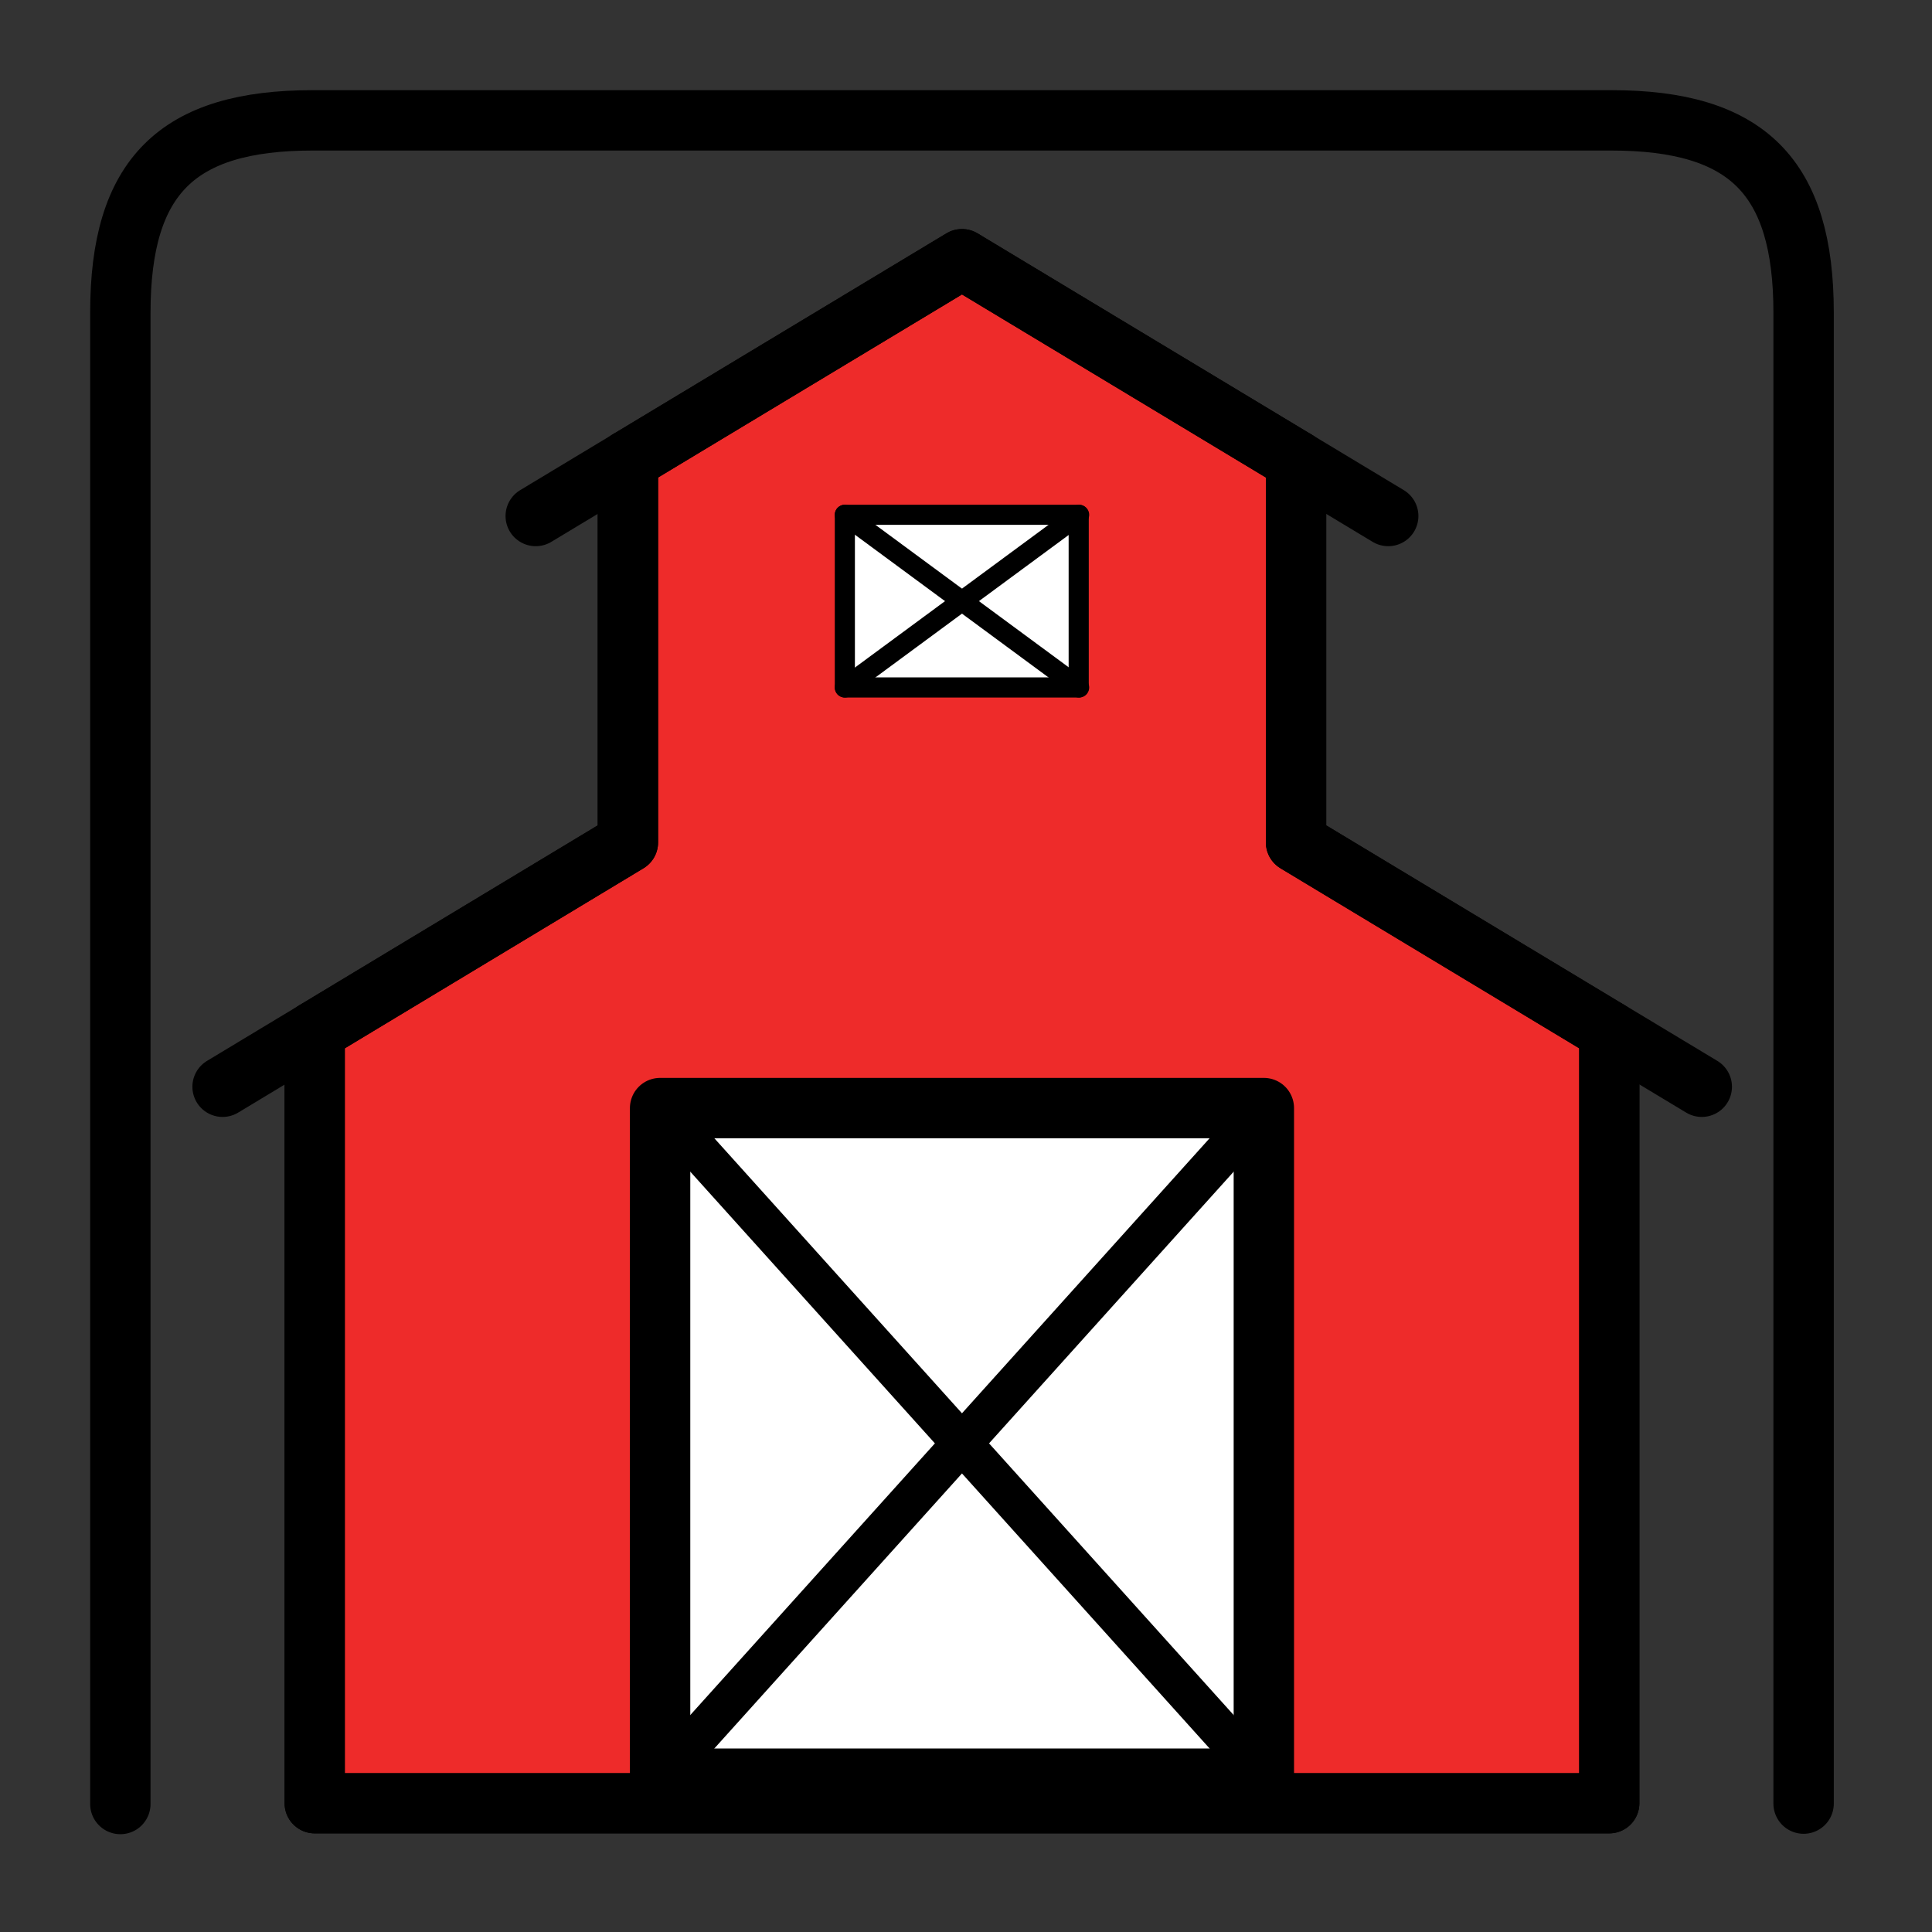 <?xml version="1.0" encoding="UTF-8"?>
<svg id="Default" xmlns="http://www.w3.org/2000/svg" version="1.1" viewBox="0 0 48 48">
  <rect x="0" y="0" width="48" height="48" fill="#333333" stroke="none"/>
  <!-- Generator: Adobe Illustrator 29.2.1, SVG Export Plug-In . SVG Version: 2.1.0 Build 116)  -->
  <defs>
    <style>
      .st0, .st1 {
        fill: #fff;
      }

      .st0, .st1, .st2, .st3, .st4, .st5 {
        stroke: #000;
        stroke-linecap: round;
        stroke-linejoin: round;
      }

      .st0, .st2, .st5 {
        stroke-width: 1.5px;
      }

      .st1, .st4 {
        stroke-width: .5px;
      }

      .st2 {
        fill: #ee2b2a;
      }

      .st3, .st4, .st5 {
        fill: none;
      }
    </style>
  </defs>
  <path class="st5" d="M44.81,44.81V7.77c0-3.38-1.4-4.78-4.78-4.78H7.77c-3.38,0-4.78,1.4-4.78,4.78v37.05"/>
  <polyline class="st5" points="39.98 25.62 39.98 44.8 7.82 44.8 7.82 25.62"/>
  <polygon class="st2" points="23.9 6.44 32.2 11.44 32.2 20.93 39.98 25.62 39.98 44.8 7.82 44.8 7.82 25.62 15.6 20.93 15.6 11.44 23.9 6.44"/>
  <rect class="st0" x="16.4" y="27.53" width="15" height="16.66"/>
  <polyline class="st5" points="42.28 27 32.2 20.93 32.2 11.44"/>
  <polyline class="st5" points="5.53 27 15.6 20.93 15.6 11.44"/>
  <line class="st3" x1="16.4" y1="44.19" x2="31.4" y2="27.53"/>
  <rect class="st1" x="20.99" y="12.79" width="5.81" height="4.29"/>
  <polyline class="st5" points="13.31 12.82 23.9 6.44 34.49 12.82"/>
  <line class="st4" x1="20.99" y1="12.79" x2="26.81" y2="17.08"/>
  <line class="st3" x1="16.4" y1="27.53" x2="31.4" y2="44.19"/>
  <line class="st4" x1="20.99" y1="17.08" x2="26.81" y2="12.79"/>
</svg>